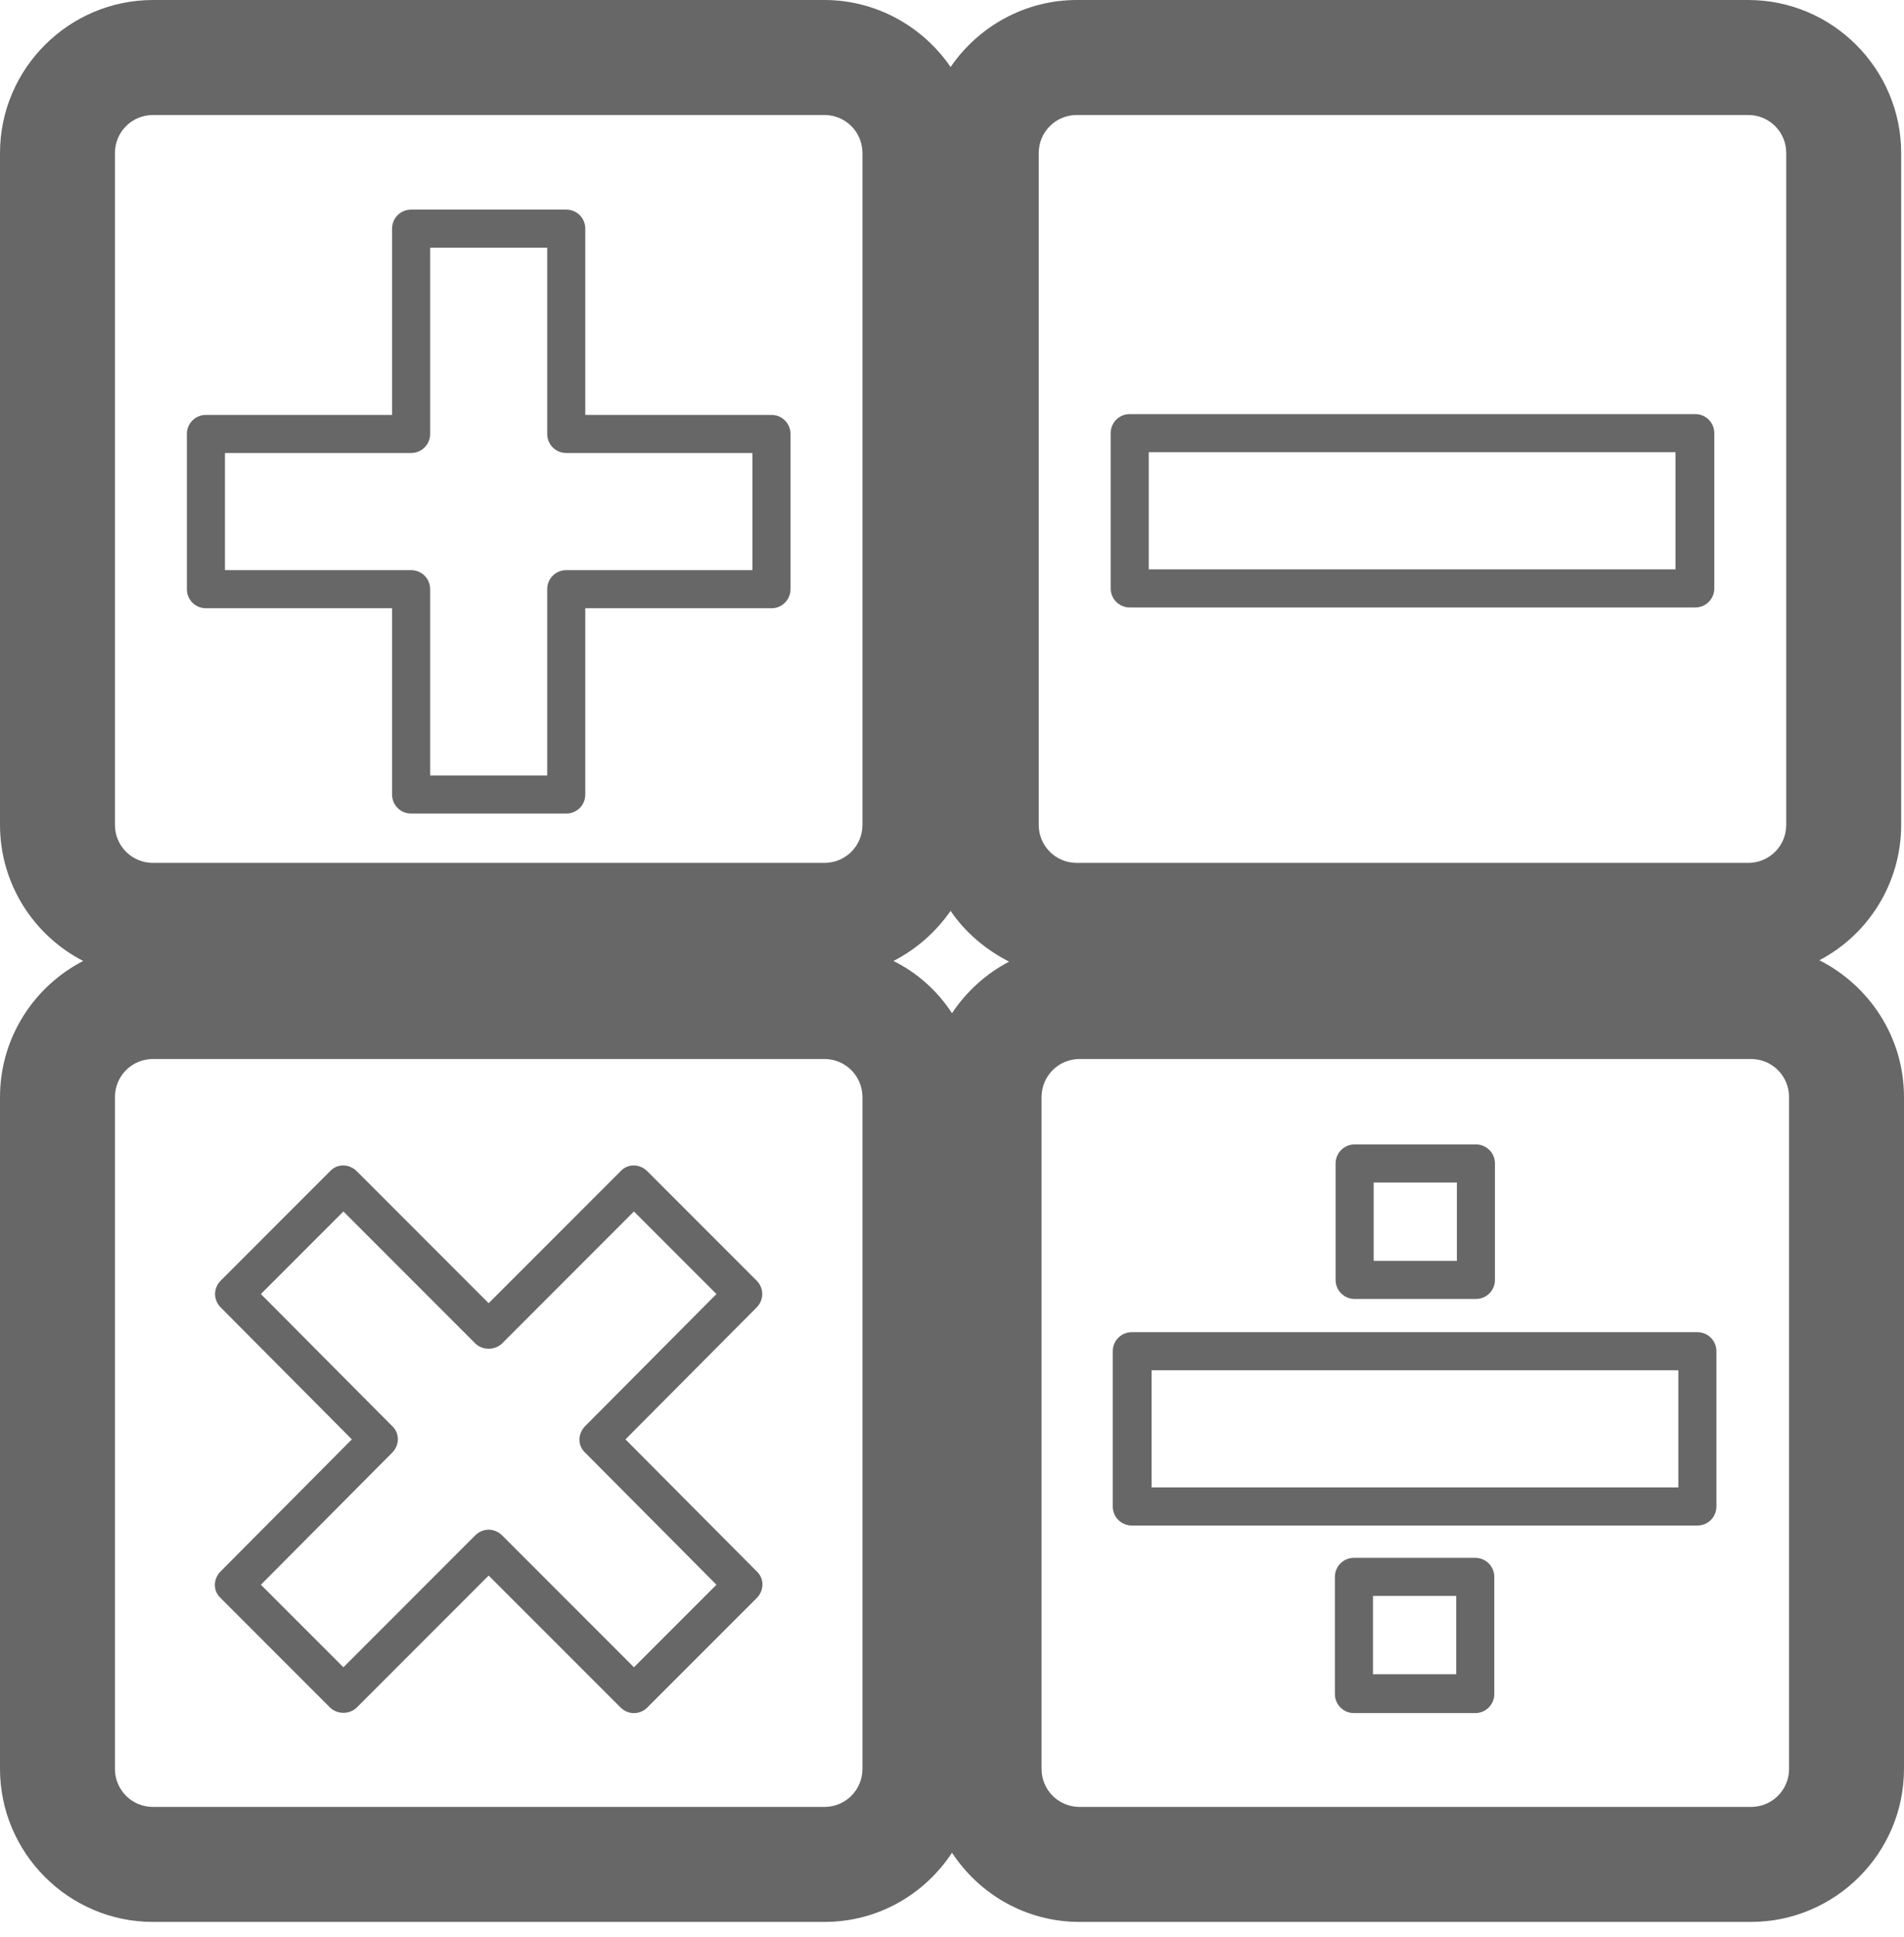 <?xml version="1.0" encoding="UTF-8"?> <svg xmlns="http://www.w3.org/2000/svg" width="60" height="61" viewBox="0 0 60 61" fill="none"><path d="M35.6 19.132H53.422C53.756 19.132 54.022 18.865 54.022 18.532V13.643C54.022 13.31 53.756 13.043 53.422 13.043H35.6C35.267 13.043 35 13.31 35 13.643V18.532C35 18.865 35.267 19.132 35.6 19.132ZM36.2 14.243H52.8V17.932H36.2V14.243Z" fill="#676767"></path><path d="M53.489 41.959H35.666C35.333 41.959 35.066 42.226 35.066 42.559V47.448C35.066 47.781 35.333 48.048 35.666 48.048H53.489C53.822 48.048 54.089 47.781 54.089 47.448V42.559C54.089 42.226 53.822 41.959 53.489 41.959ZM52.889 46.848H36.289V43.159H52.889V46.848Z" fill="#676767"></path><path d="M42.688 40.912H46.51C46.843 40.912 47.11 40.645 47.11 40.312V36.645C47.11 36.312 46.843 36.045 46.51 36.045H42.688C42.355 36.045 42.088 36.312 42.088 36.645V40.312C42.088 40.645 42.355 40.912 42.688 40.912ZM43.288 37.245H45.91V39.712H43.288V37.245Z" fill="#676767"></path><path d="M46.489 49.066H42.666C42.333 49.066 42.066 49.333 42.066 49.666V53.355C42.066 53.689 42.333 53.955 42.666 53.955H46.489C46.822 53.955 47.089 53.689 47.089 53.355V49.666C47.089 49.333 46.822 49.066 46.489 49.066ZM45.889 52.733H43.266V50.266H45.889V52.733Z" fill="#676767"></path><path d="M24.311 13.068H18.444V7.202C18.444 6.868 18.178 6.602 17.844 6.602H12.955C12.622 6.602 12.355 6.868 12.355 7.202V13.068H6.489C6.155 13.068 5.889 13.335 5.889 13.668V18.557C5.889 18.89 6.155 19.157 6.489 19.157H12.355V25.024C12.355 25.357 12.622 25.624 12.955 25.624H17.844C18.178 25.624 18.444 25.357 18.444 25.024V19.157H24.311C24.644 19.157 24.911 18.89 24.911 18.557V13.668C24.911 13.335 24.644 13.068 24.311 13.068ZM23.711 17.957H17.844C17.511 17.957 17.244 18.224 17.244 18.557V24.424H13.555V18.557C13.555 18.224 13.289 17.957 12.955 17.957H7.089V14.268H12.955C13.289 14.268 13.555 14.002 13.555 13.668V7.802H17.244V13.668C17.244 14.002 17.511 14.268 17.844 14.268H23.711V17.957Z" fill="#676767"></path><path d="M19.71 45.335L23.844 41.179C23.955 41.068 24.021 40.913 24.021 40.757C24.021 40.602 23.955 40.446 23.844 40.335L20.399 36.89C20.155 36.646 19.777 36.646 19.555 36.89L15.399 41.046L11.244 36.89C10.999 36.646 10.621 36.646 10.399 36.89L6.955 40.335C6.844 40.446 6.777 40.602 6.777 40.757C6.777 40.913 6.844 41.068 6.955 41.179L11.088 45.335L6.955 49.49C6.71 49.735 6.71 50.113 6.955 50.335L10.399 53.779C10.621 54.002 11.021 54.002 11.244 53.779L15.399 49.624L19.555 53.779C19.666 53.89 19.822 53.957 19.977 53.957C20.133 53.957 20.288 53.89 20.399 53.779L23.844 50.335C24.088 50.09 24.088 49.713 23.844 49.49L19.71 45.335ZM19.977 52.513L15.822 48.357C15.71 48.246 15.555 48.179 15.399 48.179C15.244 48.179 15.088 48.246 14.977 48.357L10.822 52.513L8.221 49.913L12.355 45.757C12.599 45.513 12.599 45.135 12.355 44.913L8.221 40.757L10.822 38.157L14.977 42.313C15.199 42.535 15.599 42.535 15.822 42.313L19.977 38.157L22.577 40.757L18.444 44.913C18.199 45.157 18.199 45.535 18.444 45.757L22.577 49.913L19.977 52.513Z" fill="#676767"></path><path d="M60 55.711V34.556C60 32.667 58.911 31.044 57.333 30.244C58.867 29.444 59.911 27.822 59.911 25.978V4.822C59.911 2.178 57.756 0 55.089 0H33.933C32.289 0 30.822 0.844 29.956 2.111C29.089 0.844 27.622 0 25.978 0H4.822C2.178 0 0 2.156 0 4.822V25.978C0 27.845 1.067 29.467 2.622 30.267C1.067 31.067 0 32.689 0 34.556V55.711C0 58.355 2.156 60.533 4.822 60.533H25.978C27.667 60.533 29.133 59.667 30 58.355C30.867 59.667 32.333 60.533 34.022 60.533H55.178C57.822 60.533 60 58.378 60 55.711ZM27.178 55.711C27.178 56.378 26.644 56.911 25.978 56.911H4.822C4.156 56.911 3.622 56.378 3.622 55.711V34.556C3.622 33.889 4.156 33.355 4.822 33.355H25.978C26.644 33.355 27.178 33.889 27.178 34.556V55.711ZM27.178 25.978C27.178 26.645 26.644 27.178 25.978 27.178H4.822C4.156 27.178 3.622 26.645 3.622 25.978V4.822C3.622 4.156 4.156 3.622 4.822 3.622H25.978C26.644 3.622 27.178 4.156 27.178 4.822V25.978ZM30 31.911C29.533 31.2 28.911 30.644 28.156 30.267C28.889 29.889 29.489 29.356 29.956 28.689C30.422 29.378 31.067 29.911 31.8 30.289C31.067 30.667 30.444 31.244 30 31.911ZM32.733 4.822C32.733 4.156 33.267 3.622 33.933 3.622H55.089C55.756 3.622 56.289 4.156 56.289 4.822V25.978C56.289 26.645 55.756 27.178 55.089 27.178H33.933C33.267 27.178 32.733 26.645 32.733 25.978V4.822ZM32.822 55.711V34.556C32.822 33.889 33.356 33.355 34.022 33.355H55.178C55.844 33.355 56.378 33.889 56.378 34.556V55.711C56.378 56.378 55.844 56.911 55.178 56.911H34.022C33.356 56.911 32.822 56.378 32.822 55.711Z" fill="#676767"></path></svg> 